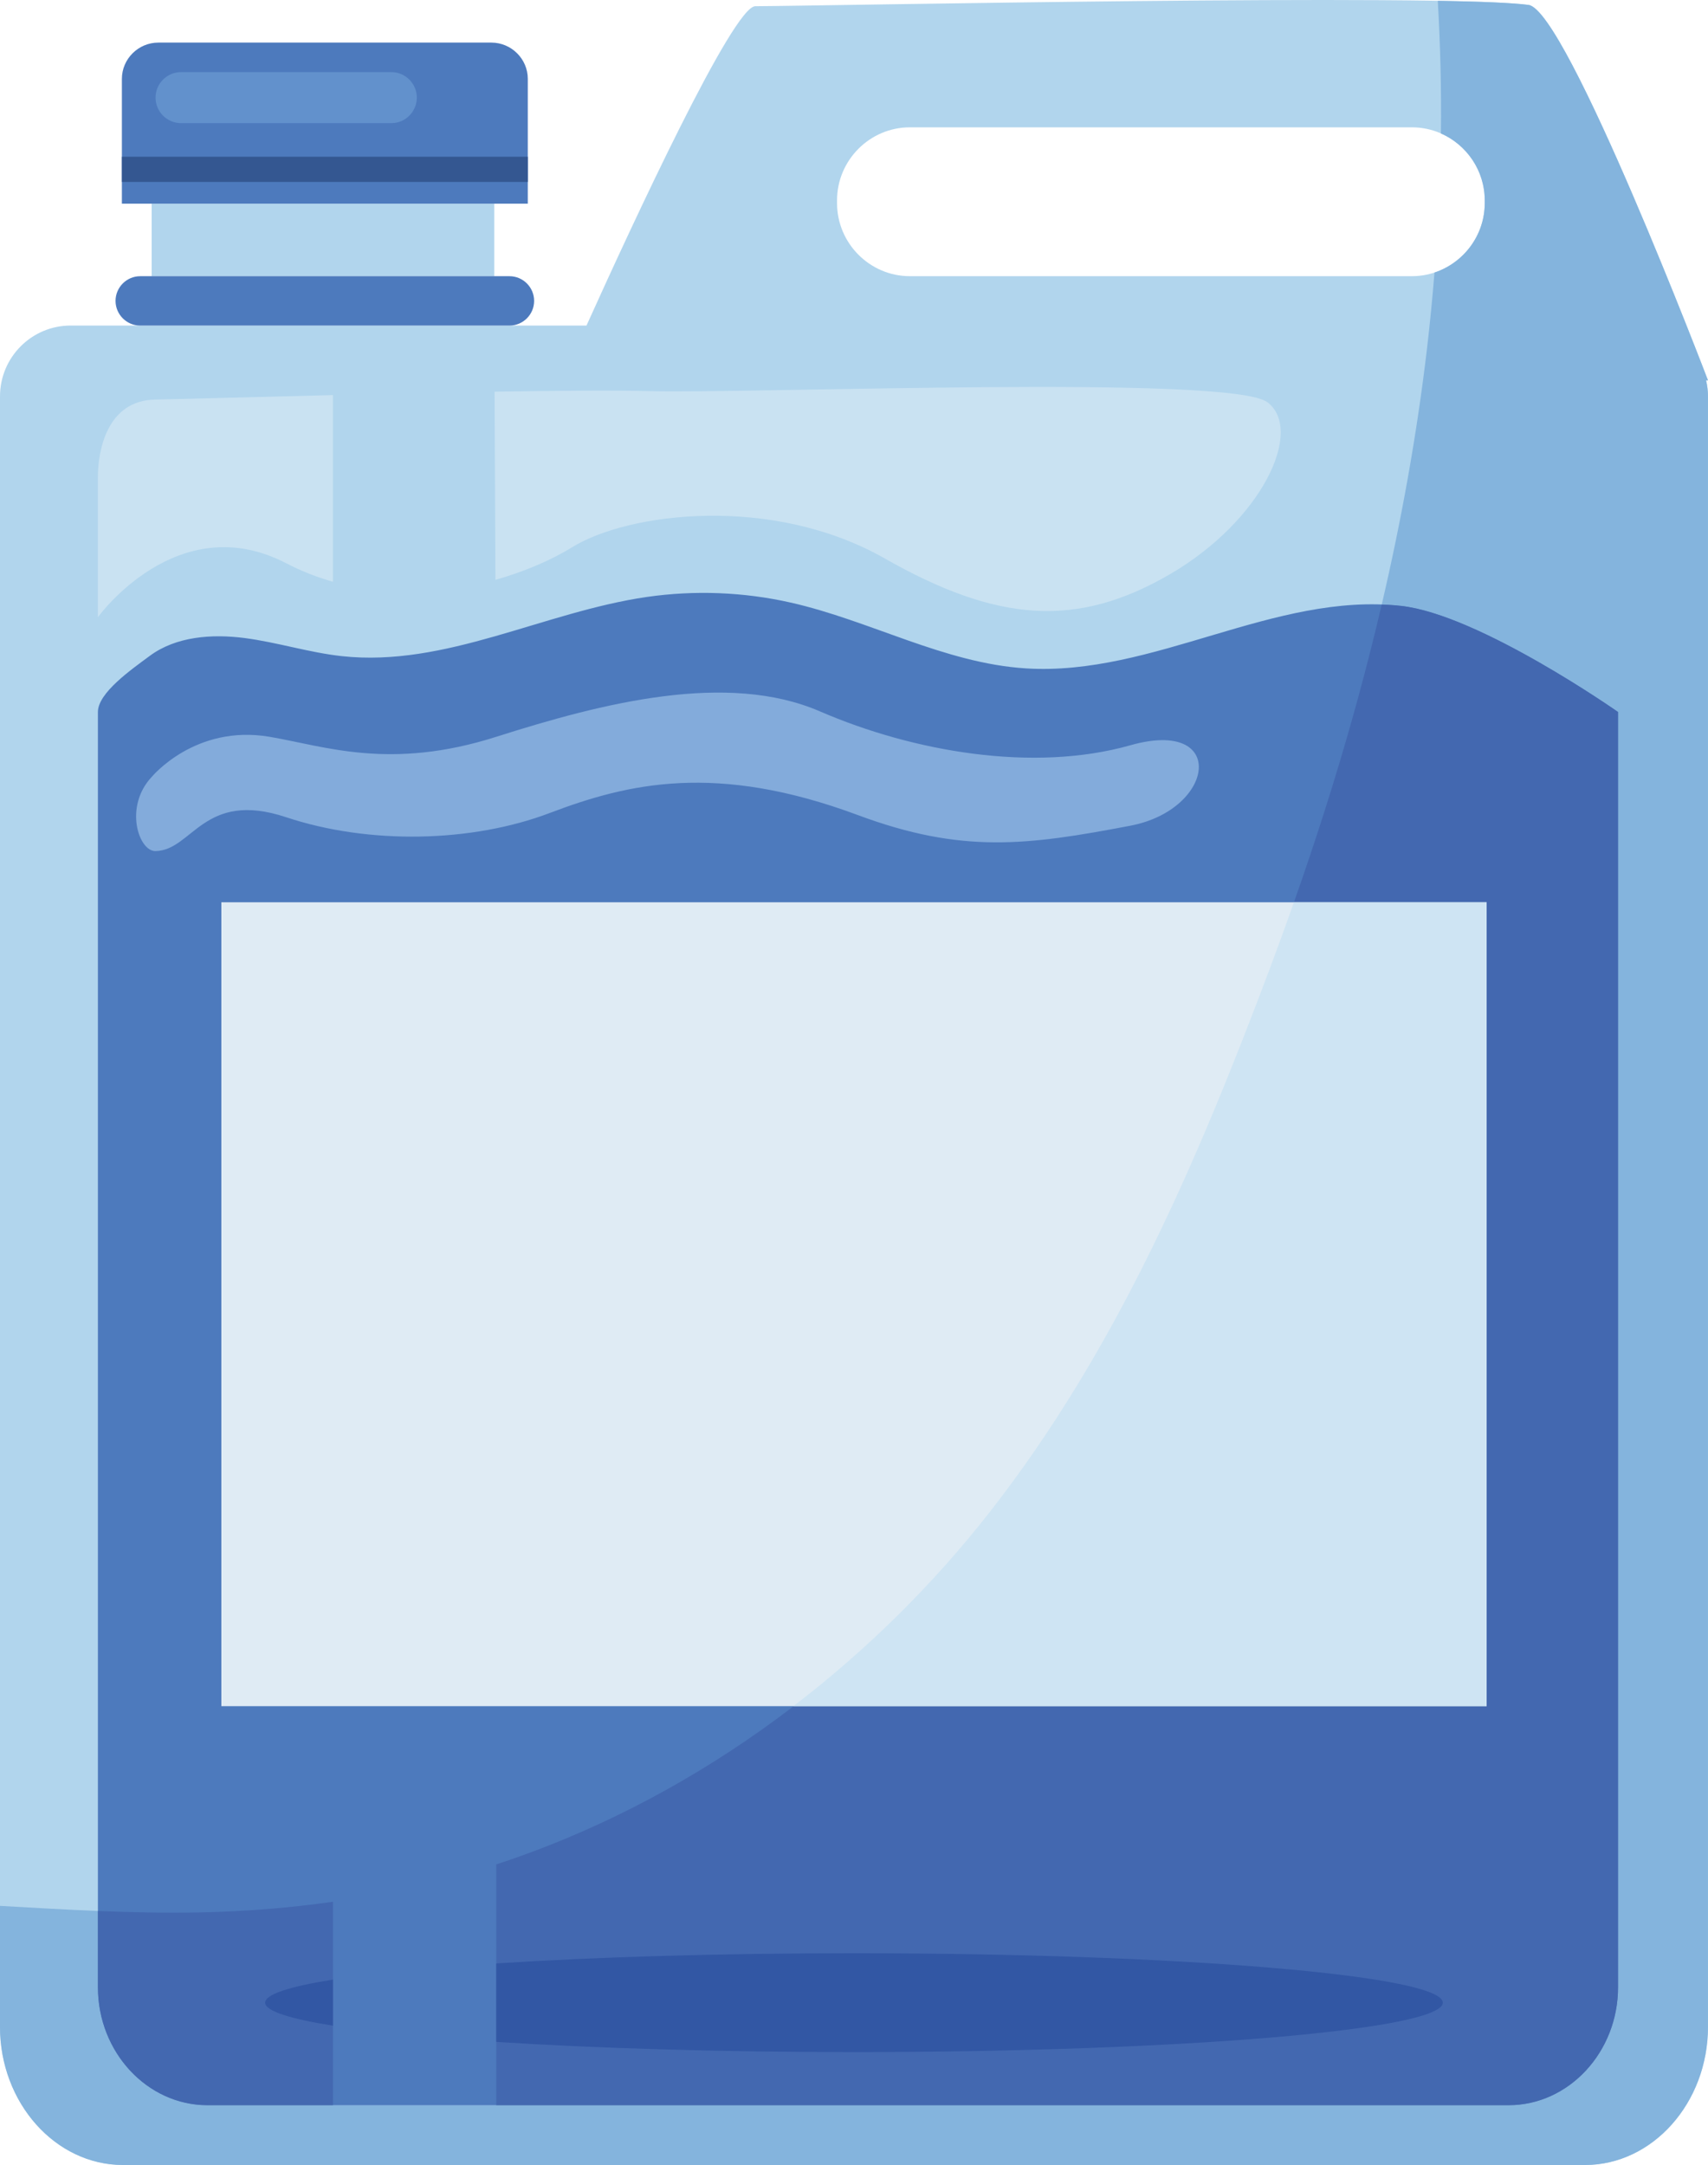 <svg xmlns="http://www.w3.org/2000/svg" width="71" height="90" viewBox="0 0 71 90" fill="none"><g clip-path="url(#clip0_32_798)"><path d="M20.547 8.467H6.304V11.481H20.547V8.467Z" fill="#B1D5ED"></path><path d="M71 15.811C71 15.811 65.128 0.417 63.54 0.205C59.919 -0.28 34.3 0.246 31.396 0.258C30.479 0.262 26.329 9.215 24.38 13.533H2.938C1.315 13.533 0 14.852 0 16.479V84.255C0 87.415 2.302 90 5.115 90H65.885C68.699 90 71 87.415 71 84.255V16.478C71 16.248 70.971 16.026 70.921 15.811H71ZM61.719 8.445C61.719 10.115 60.356 11.481 58.691 11.481H37.823C36.158 11.481 34.795 10.115 34.795 8.445V8.329C34.795 6.659 36.158 5.293 37.823 5.293H58.691C60.356 5.293 61.719 6.659 61.719 8.329V8.445Z" fill="#B1D5ED"></path><path d="M70.999 15.81C70.999 15.81 65.127 0.417 63.54 0.205C62.895 0.118 61.552 0.064 59.767 0.033C59.875 1.869 59.919 3.708 59.898 5.548C60.967 6.018 61.719 7.089 61.719 8.329V8.445C61.719 9.786 60.839 10.93 59.63 11.329C59.544 12.389 59.443 13.449 59.318 14.504C58.891 18.11 58.252 21.644 57.438 25.13C57.704 25.14 57.972 25.157 58.24 25.186C61.493 25.547 67.263 29.597 67.263 29.597V82.614C67.263 85.308 65.214 87.514 62.71 87.514H8.621C6.118 87.514 4.069 85.308 4.069 82.614V79.44C2.712 79.385 1.356 79.305 -0.001 79.228V84.255C-0.001 87.415 2.301 90 5.114 90H65.885C68.698 90 70.999 87.415 70.999 84.255V16.478C70.999 16.248 70.97 16.025 70.92 15.81H70.999H70.999Z" fill="#84B4DD"></path><path d="M6.228 27.263C7.316 26.457 8.804 26.347 10.165 26.523C11.526 26.7 12.844 27.127 14.208 27.276C18.521 27.747 22.602 25.436 26.894 24.815C28.874 24.529 30.911 24.608 32.861 25.048C36.178 25.796 39.246 27.57 42.645 27.785C47.947 28.119 52.962 24.601 58.24 25.187C61.492 25.549 67.261 29.598 67.261 29.598V82.615C67.261 85.309 65.213 87.515 62.709 87.515H8.623C6.119 87.515 4.07 85.309 4.07 82.615C4.07 82.615 4.07 42.745 4.07 29.598C4.07 28.802 5.447 27.841 6.228 27.263Z" fill="#4D7ABD"></path><path d="M8.349 79.499C6.922 79.529 5.495 79.498 4.07 79.44V82.614C4.07 85.309 6.119 87.514 8.623 87.514H13.842V79.057C12.016 79.316 10.176 79.461 8.349 79.499Z" fill="#4368B0"></path><path d="M58.24 25.187C57.972 25.157 57.705 25.14 57.437 25.131C56.238 30.265 54.653 35.295 52.775 40.289C49.772 48.277 46.412 56.128 41.118 62.887C36.058 69.349 29.14 74.534 21.386 77.248C21.135 77.336 20.882 77.421 20.629 77.503V87.514H62.71C65.214 87.514 67.262 85.308 67.262 82.613V29.597C67.262 29.597 61.493 25.547 58.24 25.186V25.187Z" fill="#4368B0"></path><path d="M9.202 70.926H61.797L61.797 37.508L9.202 37.508L9.202 70.926Z" fill="#DFEBF4"></path><path d="M53.787 37.508C53.46 38.436 53.124 39.363 52.776 40.289C49.773 48.277 46.412 56.127 41.119 62.886C38.773 65.881 36.024 68.598 32.981 70.925H61.798V37.508H53.788H53.787Z" fill="#CEE4F3"></path><path d="M5.067 8.467V3.279C5.067 2.45 5.749 1.771 6.582 1.771H20.425C21.259 1.771 21.94 2.45 21.94 3.279V8.467H5.067V8.467Z" fill="#4D7ABD"></path><path d="M7.523 5.119H16.269C16.851 5.119 17.327 4.641 17.327 4.058C17.327 3.475 16.85 2.998 16.269 2.998H7.523C6.941 2.998 6.466 3.475 6.466 4.058C6.466 4.642 6.942 5.119 7.523 5.119Z" fill="#6291CC"></path><path d="M21.94 6.516H5.067V7.563H21.94V6.516Z" fill="#345791"></path><path d="M13.841 16.424C10.25 16.511 7.201 16.598 6.465 16.609C4.465 16.638 4.069 18.691 4.069 19.85V25.658C4.069 25.658 7.375 21.067 11.895 23.414C12.536 23.747 13.188 23.998 13.841 24.185V16.424Z" fill="#C9E2F2"></path><path d="M52.693 16.726C51.171 15.553 31.278 16.374 26.948 16.257C25.584 16.22 23.215 16.239 20.559 16.282L20.594 24.103C21.886 23.742 22.993 23.237 23.788 22.746C26.129 21.302 32.097 20.553 36.778 23.215C41.459 25.878 44.758 26.116 48.609 23.885C52.459 21.654 54.214 17.9 52.693 16.726Z" fill="#C9E2F2"></path><path d="M13.841 82.293C12.043 82.579 11.023 82.904 11.023 83.25C11.023 83.596 12.043 83.922 13.841 84.208V82.293V82.293Z" fill="#3257A4"></path><path d="M35.5 81.197C29.906 81.197 24.751 81.355 20.629 81.62V84.882C24.751 85.147 29.906 85.305 35.5 85.305C49.018 85.305 59.976 84.385 59.976 83.251C59.976 82.116 49.018 81.197 35.5 81.197Z" fill="#3257A4"></path><path d="M6.303 32.301C6.303 32.301 8.107 30.101 11.208 30.629C13.5 31.019 16.211 32.037 20.629 30.629C25.047 29.221 30.224 27.901 34.086 29.573C37.948 31.245 42.95 32.125 46.988 30.981C51.026 29.837 50.532 33.648 46.988 34.325C42.688 35.146 39.99 35.494 35.666 33.885C29.756 31.685 26.099 32.565 22.852 33.797C19.605 35.029 15.333 35.117 11.896 33.973C8.458 32.829 8.008 35.35 6.465 35.38C5.766 35.395 5.144 33.541 6.303 32.3V32.301Z" fill="#83ABDB"></path><path d="M21.18 13.534H5.826C5.263 13.534 4.803 13.072 4.803 12.508C4.803 11.944 5.264 11.482 5.826 11.482H21.18C21.743 11.482 22.203 11.944 22.203 12.508C22.203 13.073 21.743 13.534 21.18 13.534Z" fill="#4D7ABD"></path></g><defs><clipPath id="clip0_32_798"><rect width="71" height="90" fill="white"></rect></clipPath></defs></svg>